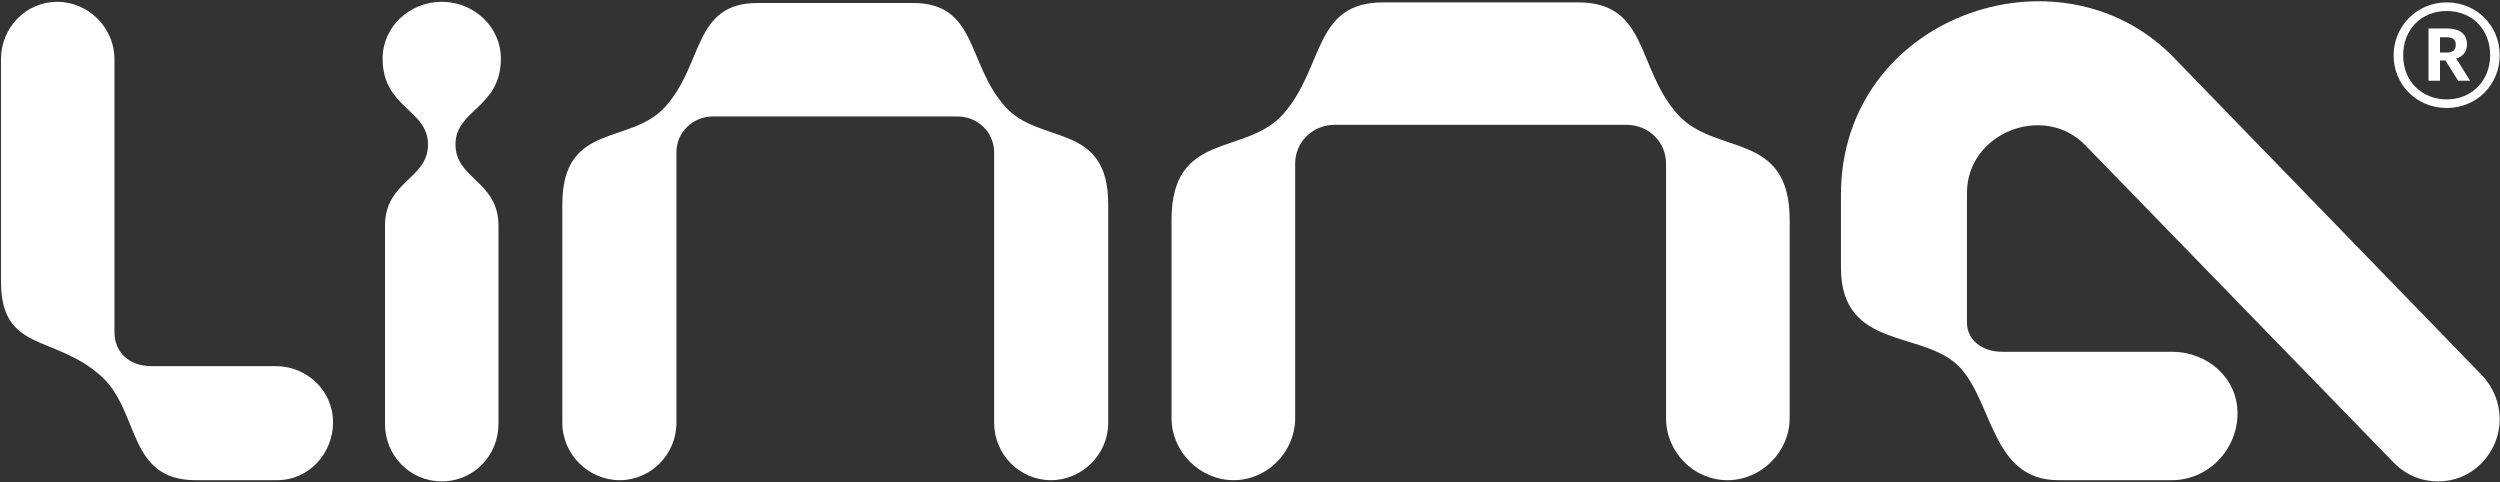 <svg xmlns="http://www.w3.org/2000/svg" xmlns:xlink="http://www.w3.org/1999/xlink" xmlns:serif="http://www.serif.com/" width="100%" height="100%" viewBox="0 0 1913 369" xml:space="preserve" style="fill-rule:evenodd;clip-rule:evenodd;stroke-linejoin:round;stroke-miterlimit:2;"><rect x="0" y="0" width="1913" height="369" fill="#333333" stroke="none"/>    <g transform="matrix(1,0,0,1,-4580,-3656)">        <g transform="matrix(4.167,0,0,4.167,0,0)">            <g transform="matrix(1,0,0,1,1554.85,871.12)">                <path d="M0,91.247C-4.277,95.744 -11.625,95.853 -16.122,91.247L-72.822,32.902C-80.389,25.115 -94.536,30.599 -94.536,41.675L-94.536,65.475C-94.536,68.764 -91.685,70.848 -88.065,70.848L-56.919,70.848C-50.339,70.848 -44.855,75.673 -44.855,82.144C-44.855,88.834 -50.229,94.427 -56.919,94.427L-77.757,94.427C-90.04,94.427 -89.711,80.06 -95.962,73.59C-102.542,66.79 -117.677,70.629 -117.677,55.384L-117.677,42.005C-117.677,9.323 -77.757,-4.606 -56.81,16.561L0,75.125C4.387,79.731 4.387,86.75 0,91.247" style="fill:white;fill-rule:nonzero;"></path>            </g>            <g transform="matrix(1,0,0,1,1353.07,965.547)">                <path d="M0,-87.736L35.863,-87.736C48.694,-87.736 46.5,-75.782 54.067,-67.228C60.977,-59.442 74.685,-64.267 74.685,-47.816L74.685,-11.405C74.685,-5.154 69.422,0 63.28,0C57.029,0 51.984,-5.154 51.984,-11.405L51.984,-58.125C51.984,-62.183 48.694,-65.254 44.745,-65.254L-8.883,-65.254C-12.832,-65.254 -16.122,-62.183 -16.122,-58.125L-16.122,-11.405C-16.122,-5.154 -21.276,0 -27.418,0C-33.56,0 -38.824,-5.154 -38.824,-11.405L-38.824,-47.816C-38.824,-64.267 -25.224,-59.442 -18.315,-67.228C-10.748,-75.782 -12.832,-87.736 0,-87.736" style="fill:white;fill-rule:nonzero;"></path>            </g>            <g transform="matrix(1,0,0,1,1238.24,965.548)">                <path d="M0,-87.627L28.514,-87.627C40.359,-87.627 38.385,-76.55 45.404,-68.654C51.764,-61.416 64.377,-65.912 64.377,-50.668L64.377,-10.529C64.377,-4.716 59.551,0 53.848,0C48.146,0 43.43,-4.716 43.43,-10.529L43.43,-60.209C43.43,-63.938 40.359,-66.79 36.74,-66.79L-8.226,-66.79C-11.844,-66.79 -14.915,-63.938 -14.915,-60.209L-14.915,-10.529C-14.915,-4.716 -19.631,0 -25.334,0C-31.036,0 -35.863,-4.716 -35.863,-10.529L-35.863,-50.668C-35.863,-65.912 -23.25,-61.416 -16.889,-68.654C-9.87,-76.55 -11.844,-87.627 0,-87.627" style="fill:white;fill-rule:nonzero;"></path>            </g>            <g transform="matrix(1,0,0,1,1180.23,965.766)">                <path d="M0,-88.065C5.923,-88.065 10.858,-83.459 10.858,-77.646C10.858,-68.544 2.522,-68.324 2.522,-61.854C2.522,-55.493 10.419,-55.164 10.419,-46.938L10.419,-10.527C10.419,-4.825 5.923,0 0,0C-5.923,0 -10.419,-4.825 -10.419,-10.527L-10.419,-46.938C-10.419,-55.164 -2.522,-55.493 -2.522,-61.854C-2.522,-68.324 -10.858,-68.544 -10.858,-77.646C-10.858,-83.459 -5.923,-88.065 0,-88.065" style="fill:white;fill-rule:nonzero;"></path>            </g>            <g transform="matrix(1,0,0,1,1160.27,888.34)">                <path d="M0,66.569C0,72.272 -4.387,77.208 -10.309,77.208L-25.224,77.208C-37.836,77.208 -35.423,64.595 -42.552,58.124C-51.216,50.338 -60.976,53.847 -60.976,40.687L-60.976,-0.111C-60.976,-5.923 -56.37,-10.639 -50.668,-10.639C-44.965,-10.639 -40.139,-5.923 -40.139,-0.111L-40.139,50.009C-40.139,53.847 -37.288,56.26 -33.45,56.26L-10.529,56.26C-4.825,56.26 0,60.756 0,66.569" style="fill:white;fill-rule:nonzero;"></path>            </g>            <g transform="matrix(1,0,0,1,1548.4,879.39)">                <path d="M0,16.233C-4.475,16.233 -7.985,12.986 -7.985,8.16C-7.985,3.378 -4.65,0 0,0C4.65,0 7.985,3.335 7.985,8.117C7.985,12.899 4.518,16.233 0,16.233M0,-1.579C-5.439,-1.579 -9.739,2.764 -9.739,8.16C-9.739,13.644 -5.396,17.812 0,17.812C5.441,17.812 9.74,13.6 9.74,8.117C9.74,2.719 5.529,-1.579 0,-1.579" style="fill:white;fill-rule:nonzero;"></path>            </g>            <g transform="matrix(1,0,0,1,1550.07,889.175)">                <path d="M0,-3.556C0,-2.634 -0.571,-2.152 -1.667,-2.152L-2.895,-2.152L-2.895,-4.959L-1.667,-4.959C-0.613,-4.959 0,-4.608 0,-3.599L0,-3.556ZM2.062,-3.643L2.062,-3.687C2.062,-5.661 0.615,-6.582 -1.622,-6.582L-5.001,-6.582L-5.001,3.026L-2.895,3.026L-2.895,-0.703L-1.886,-0.703L0.439,3.026L2.633,3.026L0.088,-1.055C1.229,-1.406 2.062,-2.196 2.062,-3.643" style="fill:white;fill-rule:nonzero;"></path>            </g>        </g>    </g></svg>